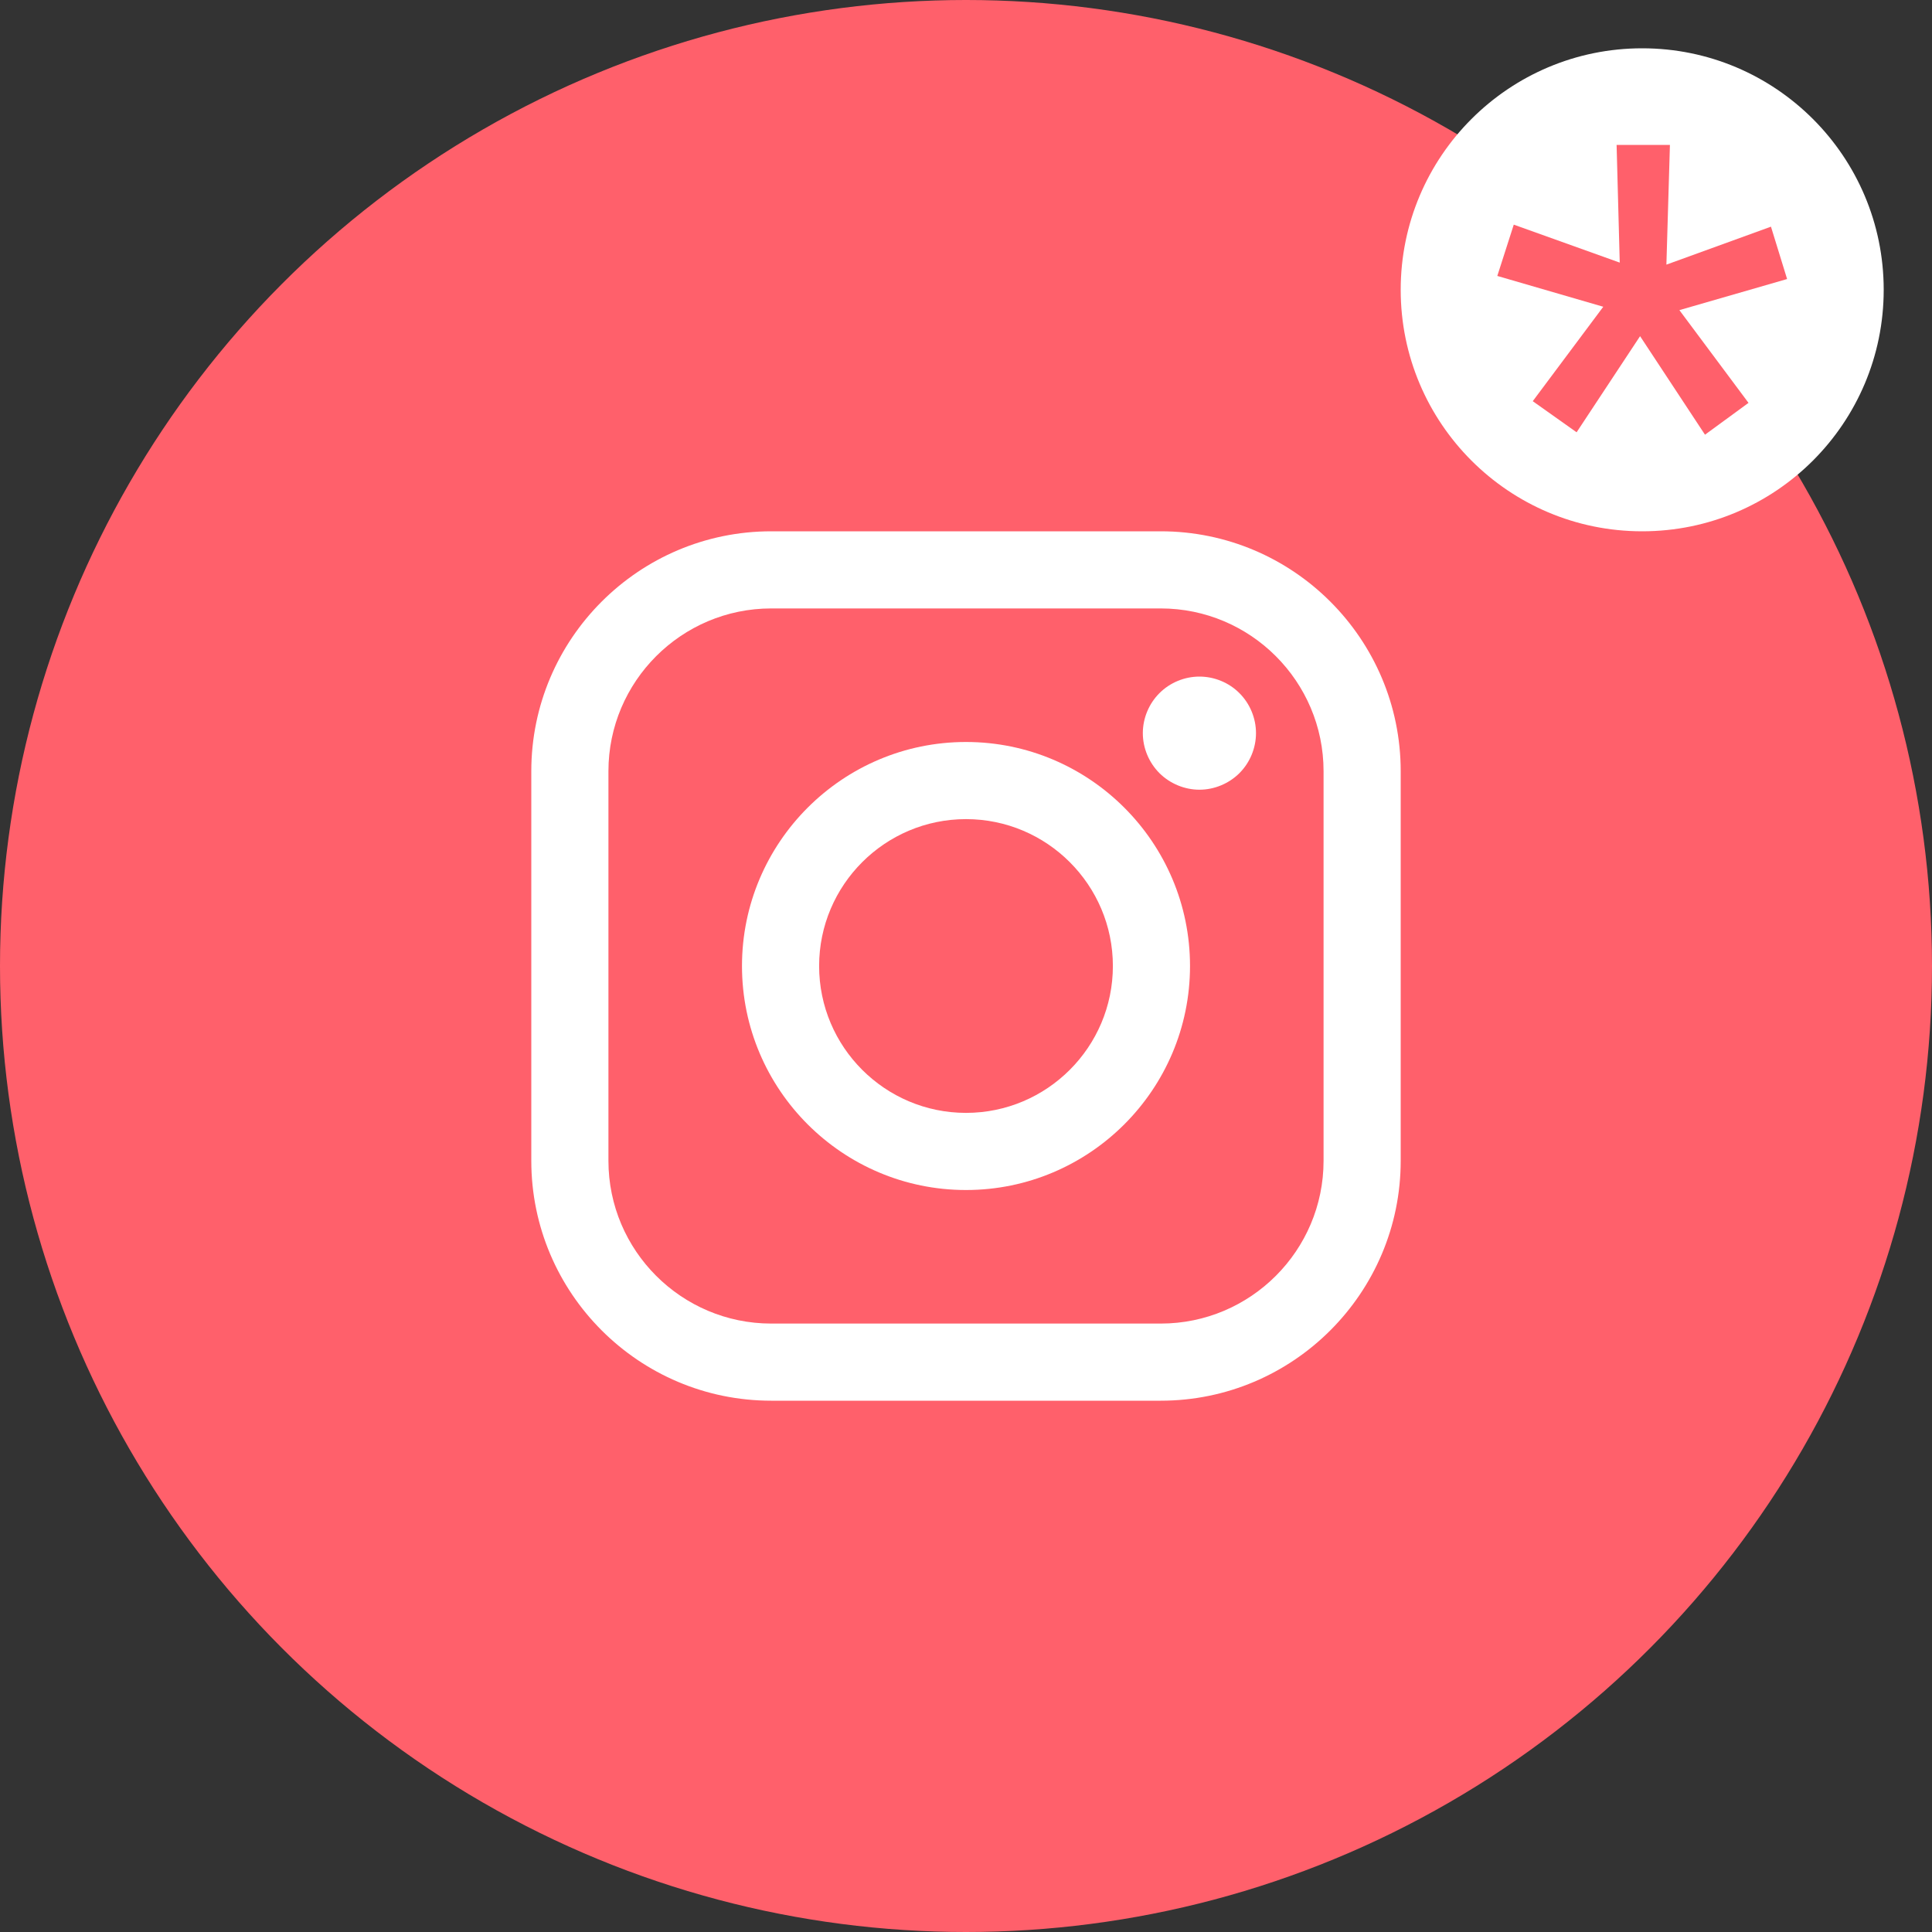 <?xml version="1.0" encoding="UTF-8"?> <svg xmlns="http://www.w3.org/2000/svg" width="40" height="40" viewBox="0 0 40 40" fill="none"><rect x="0" y="0" width="40" height="40" fill="#333333" stroke="none"/><circle cx="20" cy="20" r="20" fill="#FF606B"></circle><g clip-path="url(#clip0_265_8783)"><path d="M24.032 11H15.967C13.228 11 11 13.228 11 15.967V24.033C11 26.772 13.228 29 15.967 29H24.032C26.772 29 29 26.771 29 24.033V15.967C29 13.228 26.772 11 24.032 11ZM27.403 24.033C27.403 25.891 25.891 27.403 24.033 27.403H15.967C14.109 27.403 12.597 25.891 12.597 24.033V15.967C12.597 14.109 14.109 12.597 15.967 12.597H24.032C25.891 12.597 27.403 14.109 27.403 15.967V24.033H27.403Z" fill="white"></path><path d="M20 15.362C17.442 15.362 15.362 17.443 15.362 20C15.362 22.558 17.442 24.638 20 24.638C22.557 24.638 24.638 22.558 24.638 20C24.638 17.443 22.557 15.362 20 15.362ZM20 23.041C18.323 23.041 16.959 21.677 16.959 20C16.959 18.323 18.323 16.959 20 16.959C21.677 16.959 23.041 18.323 23.041 20C23.041 21.677 21.677 23.041 20 23.041Z" fill="white"></path><path d="M24.833 14.008C24.525 14.008 24.223 14.132 24.005 14.351C23.787 14.568 23.661 14.87 23.661 15.179C23.661 15.487 23.787 15.789 24.005 16.007C24.223 16.224 24.525 16.35 24.833 16.35C25.141 16.35 25.443 16.224 25.661 16.007C25.879 15.789 26.004 15.487 26.004 15.179C26.004 14.87 25.879 14.568 25.661 14.351C25.444 14.132 25.141 14.008 24.833 14.008Z" fill="white"></path></g><circle cx="34" cy="6" r="5" fill="white"></circle><path d="M31.734 8.306L33.194 6.351L31 5.713L31.341 4.651L33.535 5.437L33.47 3H34.574L34.501 5.479L36.666 4.693L37 5.777L34.77 6.421L36.201 8.341L35.3 9L33.956 6.96L32.642 8.95L31.734 8.306Z" fill="#FF606B"></path><defs><clipPath id="clip0_265_8783"><rect width="18" height="18" fill="white" transform="translate(11 11)"></rect></clipPath></defs></svg> 